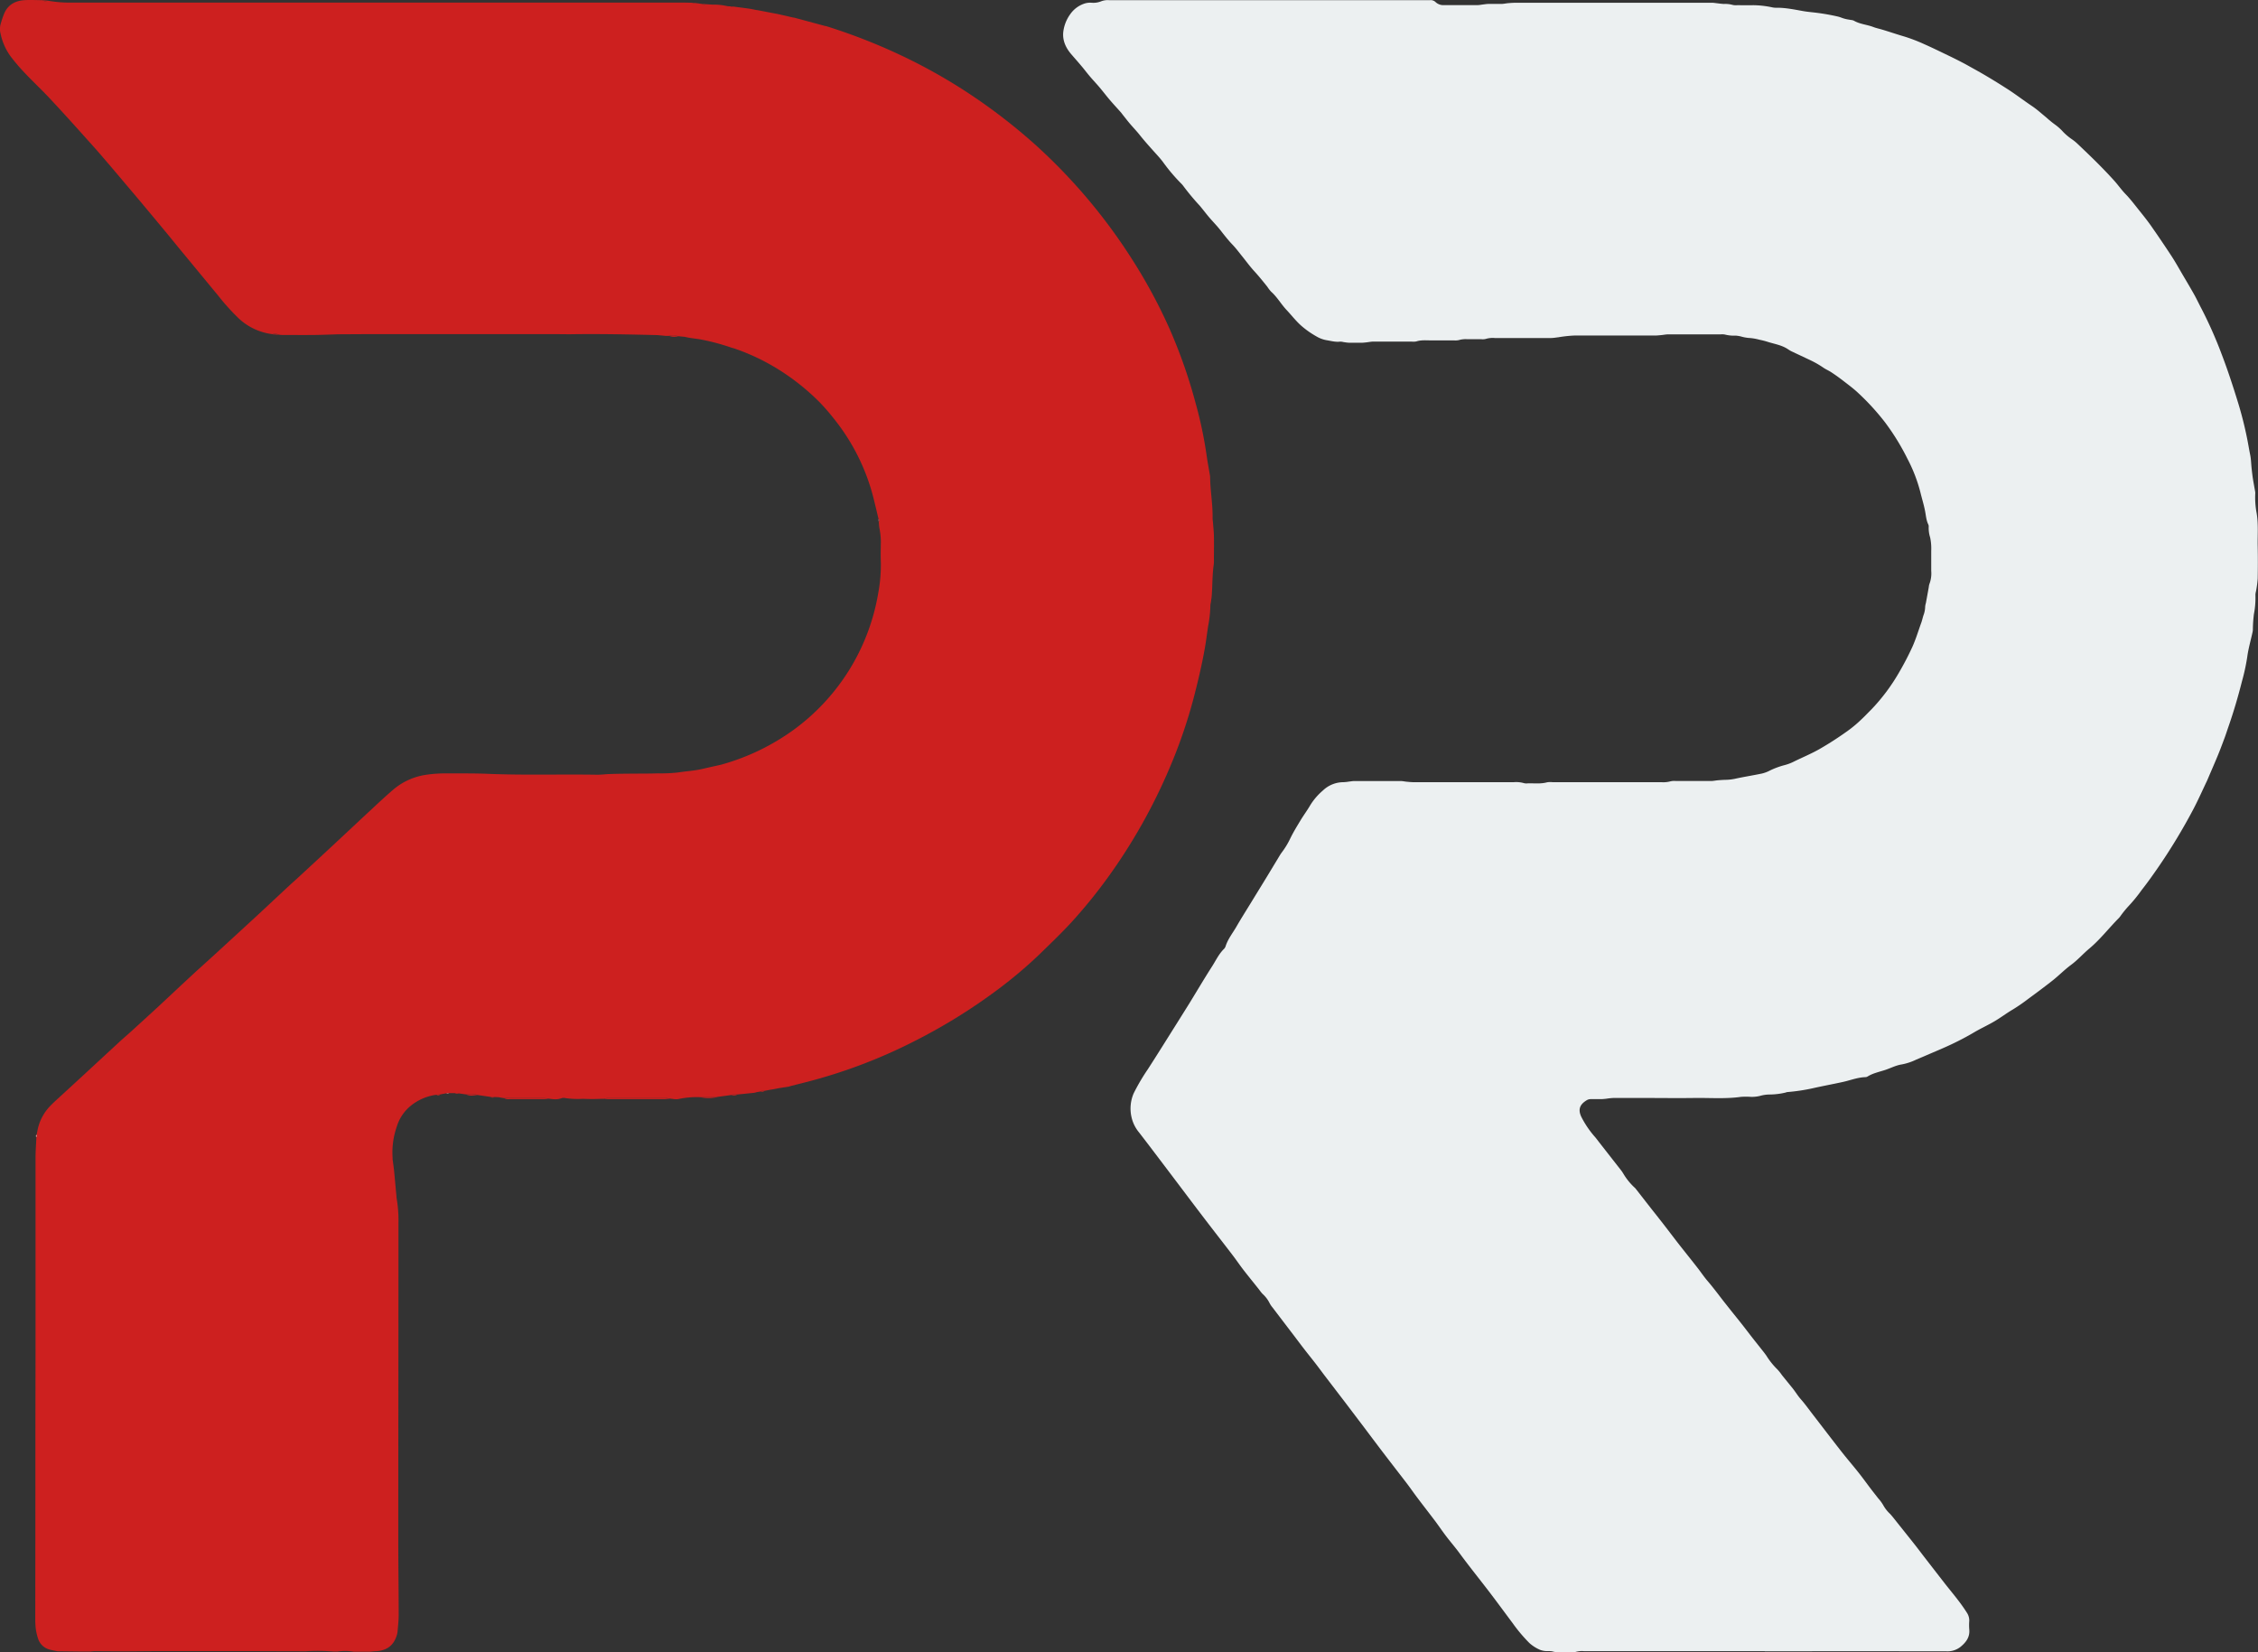 <svg xmlns="http://www.w3.org/2000/svg" viewBox="0 0 1020.47 746.77"><rect x="0" y="0" width="1020.47" height="746.77" fill="#333333" stroke="none"/><defs><style>.cls-1{fill:#ecf0f1;}.cls-2{fill:#cd201f;}.cls-3{fill:#db6665;}.cls-4{fill:#e38786;}.cls-5{fill:#db9291;}.cls-6{fill:#d87d7d;}.cls-7{fill:#f0908f;}.cls-8{fill:#f19797;}.cls-9{fill:#f4a7a6;}</style></defs><g id="Layer_2" data-name="Layer 2"><g id="Layer_1-2" data-name="Layer 1"><path class="cls-1" d="M797.51,746.2H715.93a10.2,10.2,0,0,0-4.1.42,3.24,3.24,0,0,1-1.36.12c-3-.16-6.07.4-9.07-.48a14.49,14.49,0,0,0-2.48-.08,9.43,9.43,0,0,1-2.93-.59,17.59,17.59,0,0,1-4.84-3.1,72.3,72.3,0,0,1-7.61-9.06c-3.46-4.63-6.87-9.29-10.37-13.88-4.51-5.9-9.19-11.68-13.58-17.66-1.85-2.52-3.89-4.87-5.79-7.34-1.73-2.25-3.33-4.61-5-6.88-2.76-3.66-5.58-7.27-8.34-10.93-1.44-1.9-2.79-3.87-4.22-5.77-1.88-2.49-3.8-4.94-5.7-7.41s-3.92-5.09-5.87-7.64q-4.15-5.48-8.29-11l-8.14-10.74-9.53-12.45c-1.39-1.83-2.74-3.68-4.14-5.49-1.74-2.25-3.53-4.45-5.27-6.7-1.91-2.47-3.77-5-5.66-7.45q-4.25-5.58-8.5-11.16a10.68,10.68,0,0,1-1.38-2.05,14.07,14.07,0,0,0-3.16-4.14c-.7-.72-1.26-1.57-1.89-2.36-2.28-2.87-4.6-5.71-6.85-8.61-1.62-2.11-3.11-4.32-4.72-6.43-3-3.94-6.05-7.84-9.07-11.76q-3.78-4.9-7.52-9.83c-2.72-3.58-5.41-7.17-8.12-10.75q-5.8-7.68-11.62-15.35-3-3.95-6-7.84a16.4,16.4,0,0,1-3.48-7.13,17.39,17.39,0,0,1,1-10.54,92,92,0,0,1,6.42-10.93c4.34-6.71,8.55-13.5,12.81-20.26,2-3.19,4-6.37,6-9.58,3.36-5.47,6.61-11,10.09-16.43,1.79-2.76,3.16-5.83,5.58-8.17a3,3,0,0,0,.68-1.19c1-3.11,3-5.65,4.65-8.42,2.29-4,4.76-7.86,7.15-11.78,2.25-3.68,4.52-7.35,6.75-11,2-3.3,4-6.62,6-9.93.29-.47.6-.92.93-1.36a35.86,35.86,0,0,0,3.57-5.85c1.38-2.89,3.07-5.65,4.73-8.4,1.42-2.36,3.08-4.57,4.46-6.95a28.27,28.27,0,0,1,5.74-6.67,13.44,13.44,0,0,1,9.24-3.73,20.58,20.58,0,0,0,2.45-.26c.82-.09,1.64-.25,2.45-.26q10.51,0,21,0c.91,0,1.81.23,2.72.31s2,.2,3,.21l45.36,0a12.78,12.78,0,0,1,4.64.44,4.53,4.53,0,0,0,1.65.09c2.93-.1,5.88.33,8.79-.48a9.31,9.31,0,0,1,2.48-.05l49.22,0a12.39,12.39,0,0,0,4.1-.4,7.81,7.81,0,0,1,2.47-.13c5.26,0,10.51,0,15.77,0,1,0,2-.23,3-.32s2.2-.17,3.3-.21a23,23,0,0,0,4.36-.44c4.11-.91,8.28-1.55,12.39-2.41a15.07,15.07,0,0,0,3.6-1.36,35.87,35.87,0,0,1,6.72-2.47,20.62,20.62,0,0,0,3.86-1.44c3.86-1.92,7.86-3.55,11.64-5.68a147.89,147.89,0,0,0,13.85-9,57.1,57.1,0,0,0,5.23-4.47c1.56-1.44,3-3,4.51-4.49A86.5,86.5,0,0,0,858.19,304a132.18,132.18,0,0,0,6.12-11.75c1.57-3.51,2.67-7.23,4-10.87.36-1,.59-2.12.92-3.17a11.72,11.72,0,0,0,.82-4,7.15,7.15,0,0,1,.31-1.61q.68-3.65,1.33-7.29a5.79,5.79,0,0,1,.26-1.34,13.47,13.47,0,0,0,.84-6c0-3,0-6.08,0-9.12a23.61,23.61,0,0,0-.5-6,14.1,14.1,0,0,1-.64-4.89,2.09,2.09,0,0,0-.24-1.06c-.93-1.94-1-4.06-1.44-6.12-.52-2.7-1.35-5.33-2-8a69.7,69.7,0,0,0-5.9-15.4,105.71,105.71,0,0,0-10.42-16.86,109.47,109.47,0,0,0-11.94-13c-2-1.88-4.22-3.52-6.4-5.21-1.81-1.4-3.67-2.75-5.57-4-1.21-.82-2.61-1.38-3.8-2.22a42.77,42.77,0,0,0-6-3.41c-2.82-1.34-5.66-2.66-8.48-4-.65-.32-1.25-.77-1.87-1.15-2.72-1.66-5.86-2.12-8.83-3.08-1.22-.39-2.47-.68-3.73-.95a23.35,23.35,0,0,0-4.87-.79,18.84,18.84,0,0,1-3.5-.69,14.69,14.69,0,0,0-2.16-.34,17,17,0,0,1-4.92-.48,6.11,6.11,0,0,0-1.92-.09c-7.93,0-15.86,0-23.79,0-1,0-2,.23-3,.32s-2,.21-3,.21c-12.17,0-24.34,0-36.5,0a59.75,59.75,0,0,0-7.1.78c-1.09.12-2.18.33-3.27.34-8.48,0-17,0-25.44,0a11,11,0,0,0-4.1.41,5.3,5.3,0,0,1-1.92.13c-2.12,0-4.24,0-6.36,0a11,11,0,0,0-3.82.38,6.92,6.92,0,0,1-2.19.15c-3.51,0-7,0-10.51,0-2.2,0-4.41-.23-6.58.47a7.32,7.32,0,0,1-2.2.07c-5.72,0-11.43,0-17.15,0-1.09,0-2.18.25-3.27.36-.73.08-1.46.16-2.19.17-1.84,0-3.69,0-5.53,0a25.26,25.26,0,0,1-2.72-.34,5.34,5.34,0,0,0-1.36-.17c-2.14.27-4.21-.35-6.27-.67a13.71,13.71,0,0,1-4.6-1.78,40.13,40.13,0,0,1-6.93-4.94c-2.39-2.17-4.32-4.71-6.49-7-2.45-2.63-4.21-5.81-6.93-8.21a15.79,15.79,0,0,1-1.67-2.17c-2-2.51-4-5-6.2-7.37-1.79-2-3.35-4.13-5-6.19-1.5-1.85-2.92-3.78-4.56-5.5-2-2.06-3.71-4.3-5.47-6.54-1.41-1.8-3-3.44-4.53-5.18s-2.66-3.27-4-4.9c-.29-.36-.57-.73-.88-1.06a107.45,107.45,0,0,1-7.55-9.1,10,10,0,0,0-.92-1,80,80,0,0,1-8-9.47c-1.25-1.7-2.71-3.24-4.12-4.81-2.2-2.46-4.41-4.91-6.46-7.5-1.26-1.58-2.65-3.05-4-4.6s-2.31-2.84-3.46-4.27c-.35-.43-.66-.88-1-1.29-1.65-1.86-3.34-3.67-4.95-5.55s-3-3.72-4.52-5.54-3.06-3.42-4.55-5.17-2.62-3.3-4-4.91c-1.47-1.76-3-3.46-4.5-5.21-2.48-2.91-4-6.25-3.56-10.11a17.09,17.09,0,0,1,3.1-7.88,12.67,12.67,0,0,1,6.48-4.86,8.48,8.48,0,0,1,3.26-.37,9.38,9.38,0,0,0,4.33-.67A8.33,8.33,0,0,1,501.3.08h143c.64,0,1.29,0,1.93,0a3.12,3.12,0,0,1,2.53.84,5.16,5.16,0,0,0,4,1.39c5,0,10,0,14.93,0,.91,0,1.82-.21,2.73-.31.72-.08,1.45-.21,2.18-.22,1.94,0,3.88,0,5.81,0,1.09,0,2.17-.27,3.26-.36s2-.16,3-.16h89a5,5,0,0,1,.55,0c1,.11,2,.25,3,.36.63.07,1.27.15,1.91.17a12.44,12.44,0,0,1,3.83.41,6.6,6.6,0,0,0,2.19.15c2.39,0,4.79.06,7.19,0a43.28,43.28,0,0,1,8.72,1,8.31,8.31,0,0,0,1.65.16c4.15-.08,8.18.8,12.24,1.51,1.89.34,3.81.48,5.72.72a96,96,0,0,1,10,1.76c1.06.25,2.06.75,3.12,1,.88.25,1.79.35,2.69.52a4.32,4.32,0,0,1,1.32.31c2.75,1.62,6,1.78,8.88,2.9,1.28.49,2.65.76,4,1.17,3.33,1,6.64,2.14,10,3.12a75.28,75.28,0,0,1,9,3.46c3.62,1.6,7.17,3.35,10.73,5.06,2.24,1.07,4.45,2.18,6.65,3.33,1.71.89,3.38,1.86,5.07,2.79,5.07,2.79,10,5.81,14.88,8.93,3.88,2.48,7.51,5.28,11.32,7.84,2.27,1.52,4.31,3.4,6.45,5.14a45,45,0,0,0,3.82,3.13,23.67,23.67,0,0,1,3.9,3.5,26.17,26.17,0,0,0,3.79,3.18,20.42,20.42,0,0,1,2.57,2.07c2.94,2.79,5.87,5.58,8.74,8.44,2.6,2.6,5.17,5.25,7.65,8,1.85,2,3.42,4.32,5.33,6.29,2.31,2.38,4.26,5,6.35,7.6s4,5,5.82,7.67q4.41,6.33,8.64,12.78c1.75,2.69,3.32,5.51,4.94,8.28,1.87,3.16,3.74,6.32,5.54,9.53,1,1.84,1.91,3.78,2.9,5.65a191.08,191.08,0,0,1,9.38,21.17c2.59,6.78,4.86,13.69,7,20.61a168,168,0,0,1,4.36,17c.52,2.51.9,5,1.42,7.55.42,2,.44,4.18.67,6.28.17,1.54.34,3.09.58,4.62.28,1.81.63,3.6.94,5.4a5.15,5.15,0,0,1,.12,1.1,37.47,37.47,0,0,0,.62,9c.84,5,.38,9.92.48,14.87s.09,9.78,0,14.66a48.28,48.28,0,0,1-.76,5.71,7.77,7.77,0,0,0-.28,1.61,37.87,37.87,0,0,1-.68,8.77,61.11,61.11,0,0,0-.47,7.13,5.85,5.85,0,0,1-.16,1.09c-.82,3.75-1.91,7.47-2.4,11.27a92.85,92.85,0,0,1-2.4,11c-1.75,6.94-3.78,13.8-6.14,20.57-.66,1.9-1.26,3.83-2,5.72-.89,2.41-1.8,4.82-2.78,7.19-1.55,3.74-3.17,7.44-4.76,11.15l-.11.26c-2.07,4.31-4,8.71-6.23,12.93a262.86,262.86,0,0,1-15.21,25.25c-2.6,3.79-5.24,7.54-8.08,11.14a68,68,0,0,1-5.91,7.25,47,47,0,0,0-3.8,4.7,7.91,7.91,0,0,1-.52.63c-4.55,4.57-8.49,9.74-13.44,13.88-2.82,2.36-5.23,5.14-8.21,7.34s-5.39,4.7-8.19,6.93c-3.66,2.9-7.42,5.68-11.19,8.45a79.63,79.63,0,0,1-7,4.82c-2.78,1.63-5.33,3.58-8.1,5.22-3.07,1.83-6.33,3.29-9.4,5.11-3.25,1.92-6.6,3.67-10,5.29-3.81,1.81-7.73,3.41-11.61,5.09-1.51.66-3,1.28-4.56,1.94a25.58,25.58,0,0,1-6.5,2.15c-2.57.39-4.87,1.62-7.3,2.44-2.69.91-5.53,1.44-8,2.94a2.06,2.06,0,0,1-1,.36c-3.63.08-7,1.48-10.47,2.22-4.57,1-9.16,1.83-13.71,2.87a85.2,85.2,0,0,1-11.12,1.65c-.36,0-.71.21-1.06.27a31.74,31.74,0,0,1-6.82.84,16.32,16.32,0,0,0-4.6.64,15.41,15.41,0,0,1-4.1.42,34.29,34.29,0,0,0-4.42,0c-7.06,1-14.15.4-21.23.51s-14.2,0-21.29,0c-5.07,0-10.14,0-15.21,0a30.24,30.24,0,0,0-3.27.35c-.73.07-1.46.16-2.2.17-1.56,0-3.13,0-4.7,0a3.59,3.59,0,0,0-2.06.63c-3.06,1.92-3.77,4.22-2.18,7.49a43.48,43.48,0,0,0,6.2,9.07c.65.77,1.24,1.58,1.86,2.38q5,6.39,10,12.79c.34.44.61.92.91,1.38a27.79,27.79,0,0,0,5,6.19,4.11,4.11,0,0,1,.58.6l6.76,8.67c2.37,3,4.76,6,7.13,9.09s4.57,6,6.88,8.92,4.69,5.88,7,8.85c1.58,2,3,4.17,4.67,6.11s3.37,4.12,5,6.24c1.76,2.34,3.6,4.63,5.42,6.93,1.71,2.15,3.45,4.28,5.15,6.44s3.13,4.07,4.71,6.09c1.76,2.24,3.54,4.45,5.29,6.69.34.43.65.89,1,1.35a33.11,33.11,0,0,0,5,6.24,21.78,21.78,0,0,1,2.06,2.58c1.61,2,3.25,4,4.86,6,1.26,1.58,2.28,3.32,3.63,4.85,2,2.26,3.75,4.74,5.6,7.13,4.26,5.51,8.47,11.06,12.77,16.54,2.54,3.25,5.25,6.37,7.81,9.6,1.94,2.45,3.76,5,5.64,7.46,1.06,1.39,2.15,2.75,3.21,4.12a18.5,18.5,0,0,1,2.27,3.1,15.67,15.67,0,0,0,3.05,3.89c.81.87,1.55,1.81,2.29,2.74,3,3.79,6.07,7.59,9.08,11.41,1.53,1.94,3,3.93,4.52,5.88q4.29,5.55,8.6,11.09c3.43,4.41,7.13,8.62,10.12,13.37a6.42,6.42,0,0,1,1.2,3.86,25,25,0,0,0,0,3.87c.35,3.56-1.54,5.94-4.09,8a9.49,9.49,0,0,1-6.18,1.9q-41.05-.06-82.13,0Z"/><path class="cls-2" d="M21.48.28a55.14,55.14,0,0,0,11.26.88q137.46,0,274.94,0c1.75,0,3.5.06,5.25.09.37.36.75.52,1.17.09l3.25.45a1.57,1.57,0,0,0,1.78.11c1.1.07,2.2.17,3.3.2a24.81,24.81,0,0,1,6,.63,8.93,8.93,0,0,0,1.64.14.88.88,0,0,0,1.18.08c2.51.33,5,.64,7.53,1,1,.14,1.95.38,2.93.57l.59.06,8.27,1.59.59.09,7.1,1.63L359,8l13.72,3.7.64.11a262.48,262.48,0,0,1,32.15,12.41,247.78,247.78,0,0,1,36.65,20.92,259.74,259.74,0,0,1,26,20.5,252.92,252.92,0,0,1,43.95,52.31,236.21,236.21,0,0,1,16.45,30.63,232.93,232.93,0,0,1,11.7,33.32,188.66,188.66,0,0,1,5.07,24c.42,3,1,6,1.5,9a5.67,5.67,0,0,1,.07.82c.07,6.17,1.24,12.28,1.11,18.46a15.32,15.32,0,0,0,.15,1.65c.16,2.11.41,4.22.45,6.33.08,3.5,0,7,0,10.5a17.23,17.23,0,0,1-.08,2.49c-.66,4.57-.56,9.18-.88,13.77-.07,1.1-.26,2.19-.41,3.29a9.07,9.07,0,0,0-.23,1.35,53,53,0,0,1-1,9.32c-.51,3.27-.89,6.56-1.46,9.82-1.34,7.61-3.12,15.12-5.06,22.61a229.5,229.5,0,0,1-10.83,31.56,252.43,252.43,0,0,1-28,49.7,231.75,231.75,0,0,1-16,19.74c-4.7,5.17-9.8,10-14.8,14.89a202,202,0,0,1-19.42,16.36,255,255,0,0,1-35.61,22.16,237.94,237.94,0,0,1-52.54,19.83l-4.55,1.14-1.21.36-4.85.77-1.2.25-1.57.29-.64.09-2.67.5a1.88,1.88,0,0,0-1.81.32l-1.49.24-.72.17a5.47,5.47,0,0,1-.8.19l-7.34.74a4.48,4.48,0,0,0-2.91.25l-6.52.88-7.76.09a39.44,39.44,0,0,0-9.56.84c-1.28.3-2.72-.1-4.09-.18a6.92,6.92,0,0,0-1.33-.25q-13.36,0-26.73,0a7.25,7.25,0,0,0-1.57.35c-1.73,0-3.47.09-5.2.1-1.56,0-3.11-.08-4.67-.09a38.89,38.89,0,0,1-7.39-.31,3.59,3.59,0,0,0-1.9,0c-2,.79-4,.46-6,.21a22.36,22.36,0,0,0-2.43-.29c-3.87,0-7.74,0-11.61,0-2,0-4,0-6.08.05l-1.5-.24-.76-.17-2.09-.08-1.73-.07-5.92-.86c-1.69-.57-3.42-.25-5.14-.26l-3.23-.46-1.75-.11-2.72,0-1.2.08-2.66.49-1.81.18a23,23,0,0,0-12.16,5.49,19.34,19.34,0,0,0-5.73,9,35.3,35.3,0,0,0-1.87,13.87c0,.46,0,.93.1,1.38.21,1.73.48,3.46.64,5.2.35,3.56.64,7.13,1,10.7,0,.46.05.92.13,1.37a59,59,0,0,1,.79,11q0,48.65-.06,97.31Q180,673,180,696c0,11.24.17,22.48.18,33.72,0,2.57-.29,5.14-.52,7.7a9.53,9.53,0,0,1-.62,2.4c-1.39,3.87-4.24,5.88-8.26,6.33-.55.07-1.1.07-1.65.1l-1.84.19-7.44,0a23.61,23.61,0,0,0-7.41-.07l-1.53,0a91.29,91.29,0,0,0-12.81-.13c-9,0-18.06-.06-27.08-.07q-19.08,0-38.16,0c-5.34,0-10.68.07-16,.11l-13.92-.09c-.72,0-1.44.12-2.17.18l-3.26,0-11.66-.14c-1.25-.28-2.53-.49-3.75-.85a7.37,7.37,0,0,1-4.9-4.88A23.29,23.29,0,0,1,16,734c-.08-1.1-.06-2.21-.06-3.31Q16,691,16,651.32c0-16,.07-32.08.06-48.12q0-40,0-79.92c0-3.13.25-6.25.39-9.38a.7.7,0,0,0,.1-1.11c.29-1.35.51-2.71.89-4a22,22,0,0,1,5.83-9.56c1.49-1.5,3.08-2.91,4.64-4.34,3.52-3.25,7.06-6.48,10.58-9.73q7.9-7.31,15.82-14.62c1.56-1.44,3.19-2.8,4.75-4.22,4.16-3.79,8.32-7.57,12.44-11.38,5.2-4.82,10.35-9.69,15.56-14.5,3.24-3,6.55-5.94,9.81-8.92q9.69-8.87,19.33-17.76c4.94-4.56,9.83-9.17,14.76-13.75,2-1.82,4-3.59,5.92-5.4q6.6-6.09,13.18-12.21c6.14-5.71,12.24-11.45,18.39-17.15,3-2.82,6.07-5.64,9.21-8.34a29.33,29.33,0,0,1,14.61-6.72,58.74,58.74,0,0,1,9.91-.66c6.17,0,12.35-.06,18.51.19,16.4.67,32.8.13,49.2.4,1.93,0,3.85-.26,5.78-.32,2.86-.1,5.71-.13,8.57-.16,4.42-.05,8.85,0,13.27-.14a68.56,68.56,0,0,0,8.23-.33l.6-.06c3.72-.58,7.5-.78,11.18-1.64,2.86-.66,5.73-1.3,8.6-1.94l.73-.22a102.12,102.12,0,0,0,31.41-15.19,96.18,96.18,0,0,0,38.62-61.94,69.46,69.46,0,0,0,1.21-13.74c-.13-3.22-.05-6.45,0-9.68a32.24,32.24,0,0,0-.64-6c-.19-1-.21-2-.31-3,.46-.39.41-.76-.07-1.1-.86-3.57-1.69-7.16-2.6-10.71A94,94,0,0,0,377,189.38a96.91,96.91,0,0,0-6.5-7.51,103.61,103.61,0,0,0-19-15.11,97.24,97.24,0,0,0-19.65-9.28l-1.21-.34a100.28,100.28,0,0,0-13.72-3.69l-.7-.13c-1.49-.21-3-.41-4.48-.64-.7-.11-1.39-.27-2.08-.41l-.61-.09-2.59-.24a7.12,7.12,0,0,0-4.09-.15l-1.56,0-1.72-.17c-.83-.06-1.66-.17-2.48-.19-13-.32-26-.58-39-.38-2.49,0-5-.05-7.47-.05h-81.3c-5.07,0-10.14.05-15.21.07l-.65,0c-3.67.11-7.34.27-11,.31-4.86.05-9.73,0-14.59,0a12.54,12.54,0,0,1-1.36-.14,4,4,0,0,0-2.86-.22A27.16,27.16,0,0,1,108,144a100.19,100.19,0,0,1-9.43-10.44q-8-9.7-16-19.39c-2.52-3-5-6.14-7.53-9.18q-7.23-8.72-14.5-17.38C56.23,82.56,52,77.48,47.66,72.44q-4-4.71-8.2-9.32C34,57,28.51,50.92,22.92,44.93c-3.7-4-7.68-7.69-11.42-11.63A94.45,94.45,0,0,1,5,25.76,26.67,26.67,0,0,1,.27,15.28a8.48,8.48,0,0,1,0-4.36A47.17,47.17,0,0,1,1.85,6.21C3.52,2.2,6.8.37,10.93.08c2.75-.19,5.52,0,8.29,0A2,2,0,0,0,21.48.28Z"/><path class="cls-2" d="M273,496.56a7.25,7.25,0,0,1,1.57-.35q13.36,0,26.73,0a6.92,6.92,0,0,1,1.33.25,15.94,15.94,0,0,1-2.16.27q-12.78,0-25.56,0C274.25,496.73,273.62,496.62,273,496.56Z"/><path class="cls-2" d="M227.74,496.25c2,0,4-.05,6.08-.05,3.87,0,7.74,0,11.61,0a22.36,22.36,0,0,1,2.43.29,15.26,15.26,0,0,1-1.89.24q-7.78,0-15.59,0A4.07,4.07,0,0,1,227.74,496.25Z"/><path class="cls-2" d="M316.26,495.8l7.76-.09c-.07.05-.13.15-.21.16A17,17,0,0,1,316.26,495.8Z"/><path class="cls-2" d="M210.6,494.57c1.72,0,3.45-.31,5.14.26C214,495.12,212.27,495.45,210.6,494.57Z"/><path class="cls-2" d="M302.39,151.79a7.12,7.12,0,0,1,4.09.15A6.44,6.44,0,0,1,302.39,151.79Z"/><path class="cls-2" d="M330.54,494.83a4.48,4.48,0,0,1,2.91-.25A3.38,3.38,0,0,1,330.54,494.83Z"/><path class="cls-2" d="M123.21,151.09a4,4,0,0,1,2.86.22Z"/><path class="cls-2" d="M21.48.28A2,2,0,0,1,19.22.11Z"/><path class="cls-3" d="M397,234.58c.48.34.53.71.07,1.1C397.05,235.32,397,235,397,234.58Z"/><path class="cls-4" d="M16.52,512.79a.7.7,0,0,1-.1,1.11A.75.75,0,0,1,16.52,512.79Z"/><path class="cls-2" d="M319.13,1.88a1.57,1.57,0,0,1-1.78-.11Z"/><path class="cls-2" d="M221.66,495.69l1.73.07A1.37,1.37,0,0,1,221.66,495.69Z"/><path class="cls-2" d="M197.23,494.77l1.81-.18A1.45,1.45,0,0,1,197.23,494.77Z"/><path class="cls-2" d="M205.62,494l1.75.11A1.57,1.57,0,0,1,205.62,494Z"/><path class="cls-2" d="M343.8,493.24a1.88,1.88,0,0,1,1.81-.32A1.7,1.7,0,0,1,343.8,493.24Z"/><path class="cls-5" d="M330.66,157.14l1.21.34Z"/><path class="cls-5" d="M201.7,494.1l1.2-.08A.93.93,0,0,1,201.7,494.1Z"/><path class="cls-2" d="M331.26,2.93a.88.88,0,0,1-1.18-.08Z"/><path class="cls-6" d="M350.49,492l1.2-.25Z"/><path class="cls-2" d="M314.1,1.32c-.42.43-.8.27-1.17-.09Z"/><path class="cls-5" d="M356.54,491l1.21-.36Z"/><path class="cls-7" d="M359,8l-.7-.13Z"/><path class="cls-7" d="M351.17,6.23l-.59-.09Z"/><path class="cls-8" d="M342.31,4.55l-.59-.06Z"/><path class="cls-5" d="M348.28,492.42l.64-.09Z"/><path class="cls-9" d="M306.31,349.07l-.6.06Z"/><path class="cls-5" d="M341.59,493.65l.72-.17Z"/><path class="cls-5" d="M316.24,153.32l.7.13Z"/><path class="cls-4" d="M326.82,345.27l-.73.22Z"/><path class="cls-6" d="M309.07,152.18l.61.09Z"/><path class="cls-6" d="M153,151.14l.65,0Z"/><path class="cls-7" d="M373.33,11.8l-.64-.11Z"/><path class="cls-2" d="M225.48,495.84l.76.17Z"/></g></g></svg>